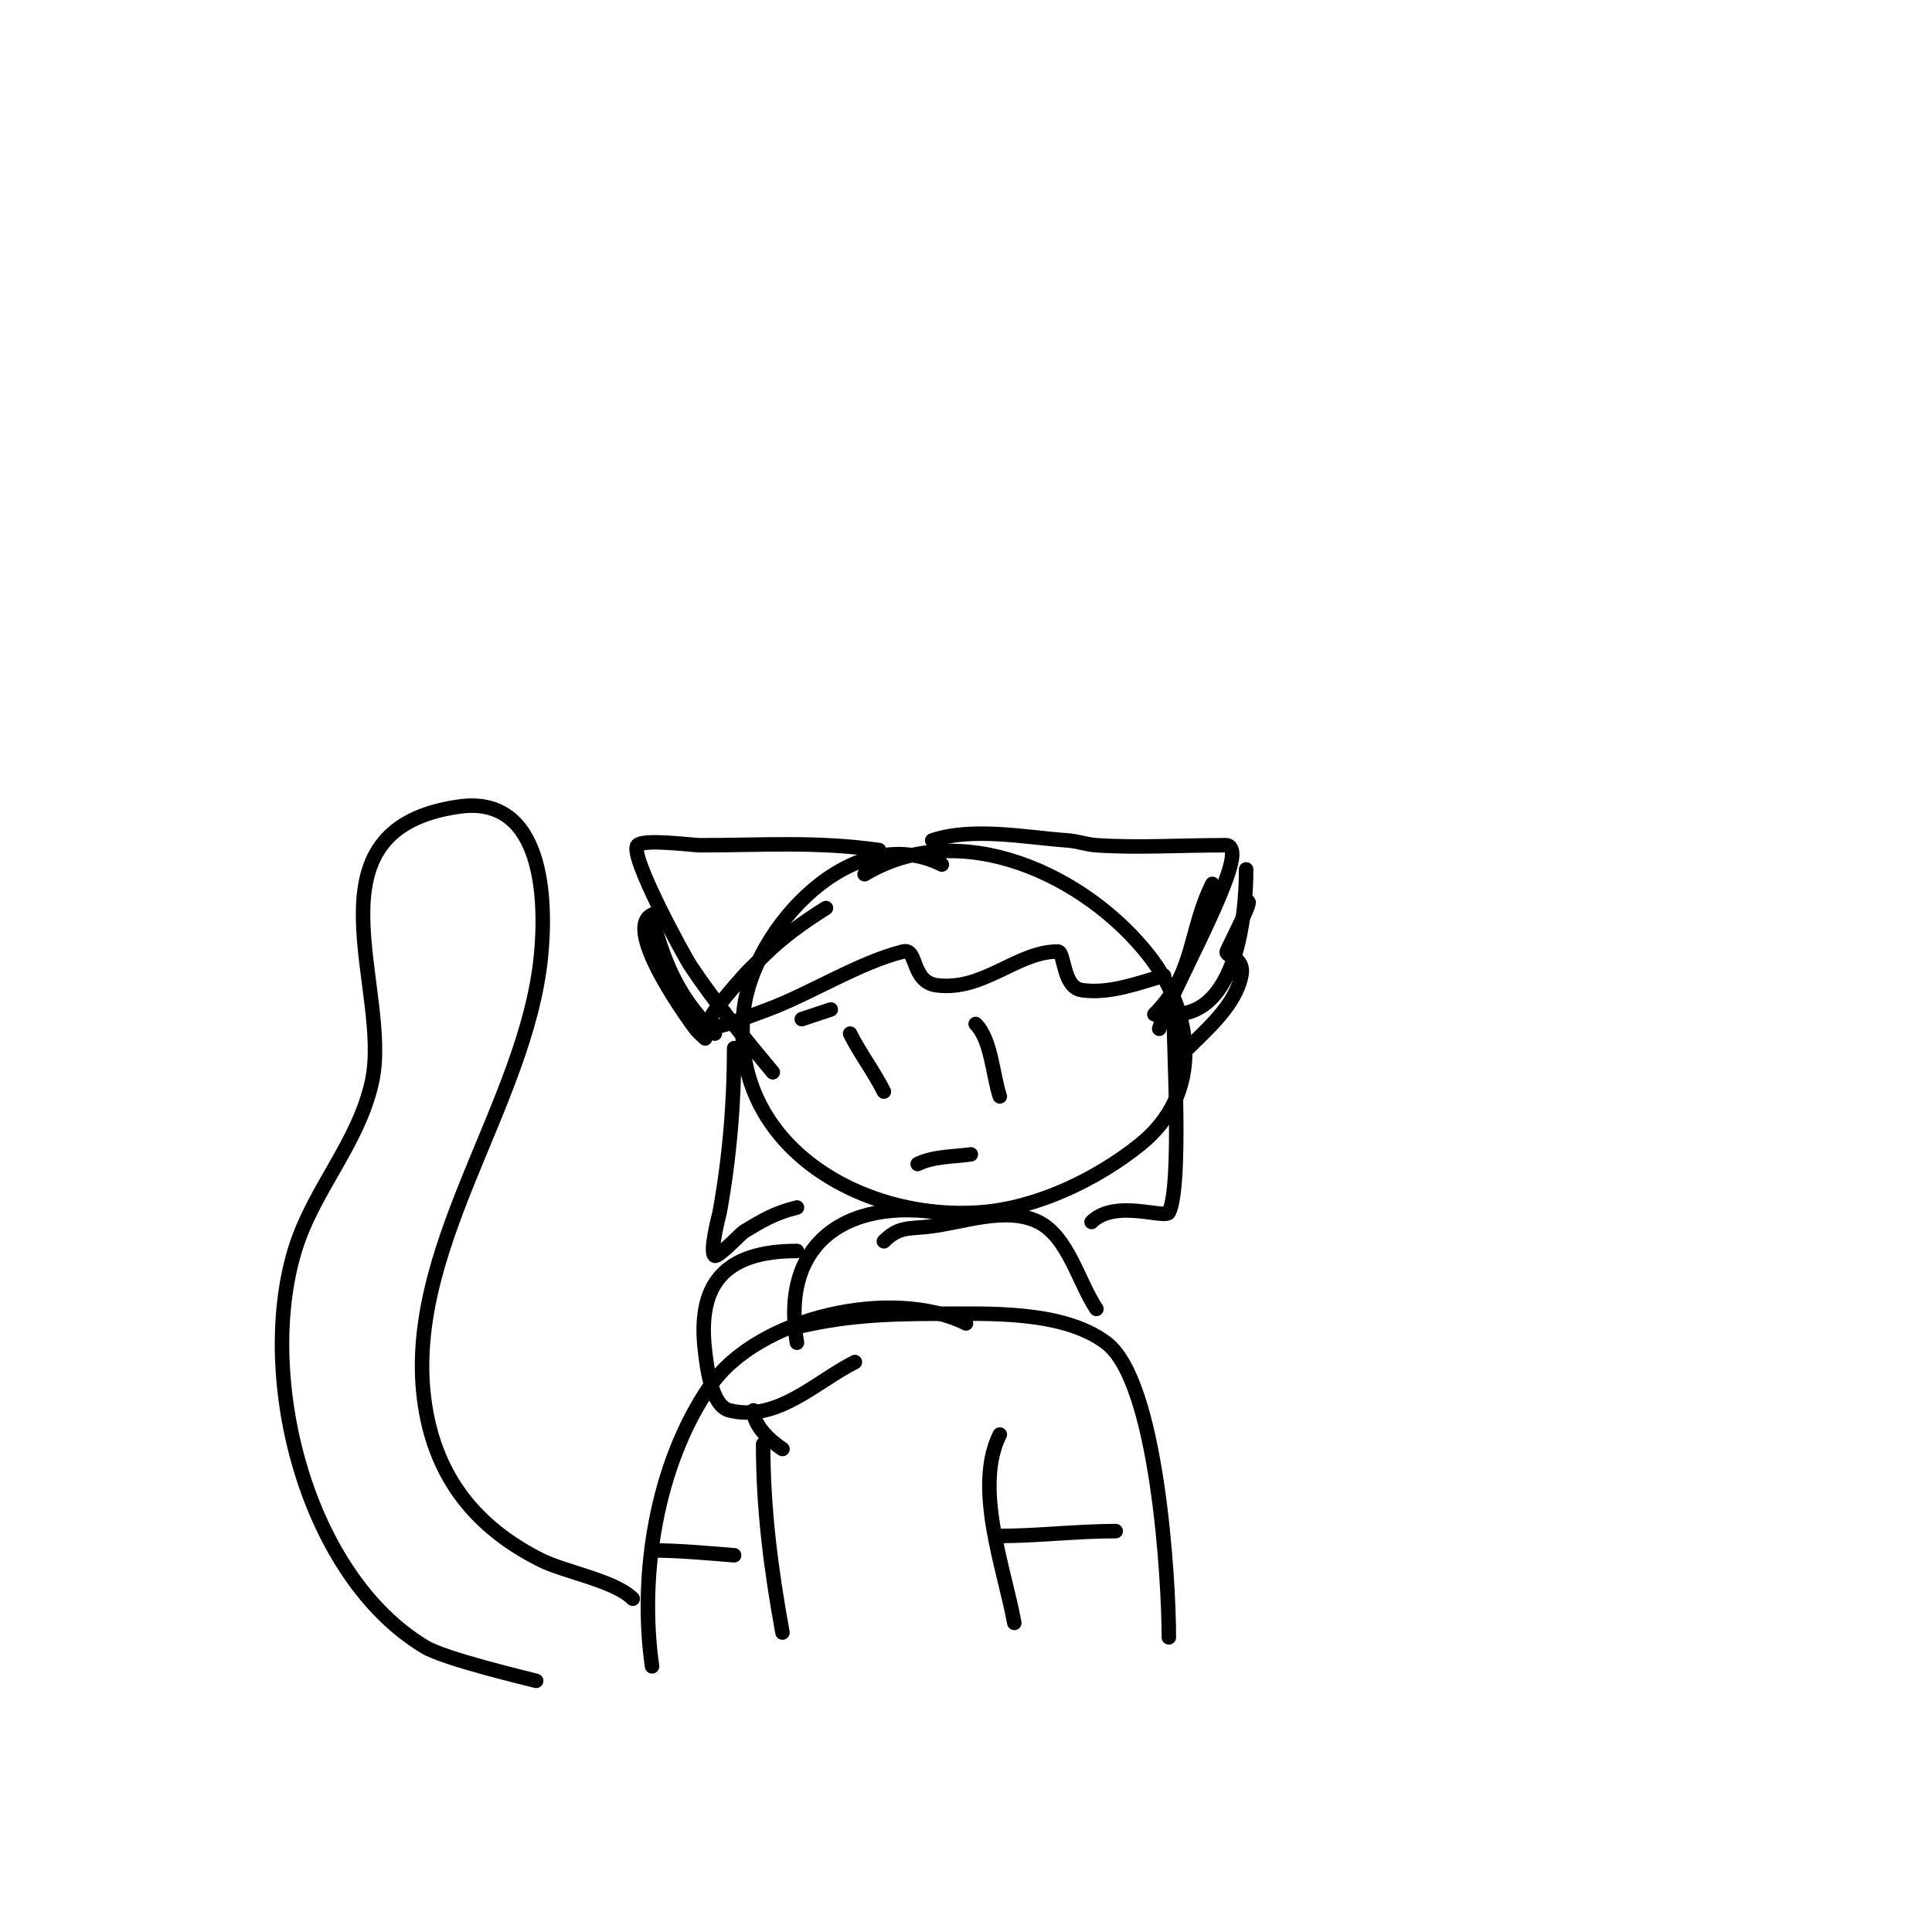 <svg viewBox='0 0 400 400' version='1.1' xmlns='http://www.w3.org/2000/svg' xmlns:xlink='http://www.w3.org/1999/xlink'><g fill='none' stroke='#000000' stroke-width='3' stroke-linecap='round' stroke-linejoin='round'><path d='M195,179c-18.519,-9.26 -39.033,13.278 -41,30c-3.243,27.567 23.785,43.868 49,42c11.65,-0.863 23.963,-6.77 33,-14c13.227,-10.582 11.121,-27.273 2,-39c-13.027,-16.749 -38.967,-29.02 -59,-17'/><path d='M200,274c-15.052,-7.526 -43.036,-1.492 -53,13c-11.102,16.148 -14.711,39.025 -12,58'/><path d='M164,275c10.364,-2.591 19.403,-3 30,-3c10.427,0 25.971,-0.771 35,6c10.648,7.986 13,49.106 13,61'/><path d='M158,299c0,13.393 1.603,25.816 4,39'/><path d='M207,297c-5.481,10.961 0.947,27.706 3,39'/><path d='M207,318c7.856,0 15.991,-1 24,-1'/><path d='M135,321c5.676,0 11.34,0.565 17,1'/><path d='M131,331c-3.754,-3.754 -14.027,-5.514 -19,-8c-13.431,-6.716 -21.698,-17.035 -24,-32c-4.897,-31.833 20.894,-61.943 24,-93c1.153,-11.526 0.64,-33.52 -17,-31c-33.106,4.729 -13.768,37.957 -18,57c-2.877,12.945 -12.205,22.352 -16,35c-7.881,26.272 2.347,67.208 27,82c4.175,2.505 21.002,6.467 23,7'/><path d='M199,252c-20.007,-5.002 -37.897,2.619 -34,26'/><path d='M183,257c2.956,-2.956 4.855,-2.585 9,-3c6.943,-0.694 16.198,-4.401 23,-1c6.146,3.073 8.284,12.425 12,18'/><path d='M165,259c-15.276,0 -20.736,7.109 -19,21c0.345,2.757 1.242,11.06 5,12c9.929,2.482 18.01,-6.005 26,-10'/><path d='M156,292c0,3.278 3.576,6.384 6,8'/><path d='M182,176c-12.868,-1.838 -24.139,-1 -37,-1c-1.629,0 -11.639,-1.361 -13,0c-1.89,1.89 9.642,22.963 11,25c5.036,7.555 11.175,15.01 17,22'/><path d='M193,174c8.439,-2.813 19.274,-0.623 28,0c2.022,0.144 3.977,0.865 6,1c8.569,0.571 17.391,0 26,0c0.889,0 1.588,-0.236 2,1c1.552,4.655 -13.007,30.025 -15,37'/><path d='M171,188c-4.636,2.898 -9.134,6.134 -13,10c-1.333,1.333 -2.747,2.591 -4,4c-12.029,13.533 -8.29,11.984 5,7c8.989,-3.371 18.835,-9.709 28,-12c3.041,-0.76 1.572,6.321 7,7c9.662,1.208 16.556,-7 25,-7c1.48,0 0.927,7.418 5,8c5.737,0.82 11.629,-1.465 17,-3'/><path d='M152,217c0,11.359 -0.964,22.805 -3,34c-0.074,0.408 -2.226,8.387 -1,9c0.691,0.345 5.543,-4.726 6,-5c3.938,-2.363 6.308,-3.827 11,-5'/><path d='M243,210c0,6.944 1.712,35.575 -1,41c-0.726,1.452 -11.154,-2.846 -16,2'/><path d='M176,214c2.093,4.185 4.917,7.833 7,12'/><path d='M202,212c3.259,3.259 3.532,10.596 5,15'/><path d='M190,241c3.228,-1.614 7.505,-1.501 11,-2'/><path d='M148,214c-7.361,-7.361 -10.245,-13.897 -13,-24'/><path d='M146,215c-0.667,-0.667 -1.434,-1.246 -2,-2c-1.601,-2.134 -17.494,-24 -7,-24'/><path d='M239,210c8.408,-8.408 7.133,-17.265 12,-27'/><path d='M243,210c12.961,0 15,-20.213 15,-30'/><path d='M246,217c4.075,-4.075 9.795,-8.973 11,-15c0.806,-4.031 -3.433,-3.917 -3,-5c0.619,-1.548 6.218,-12.218 4,-10'/><path d='M166,211l6,-2'/></g>
</svg>
